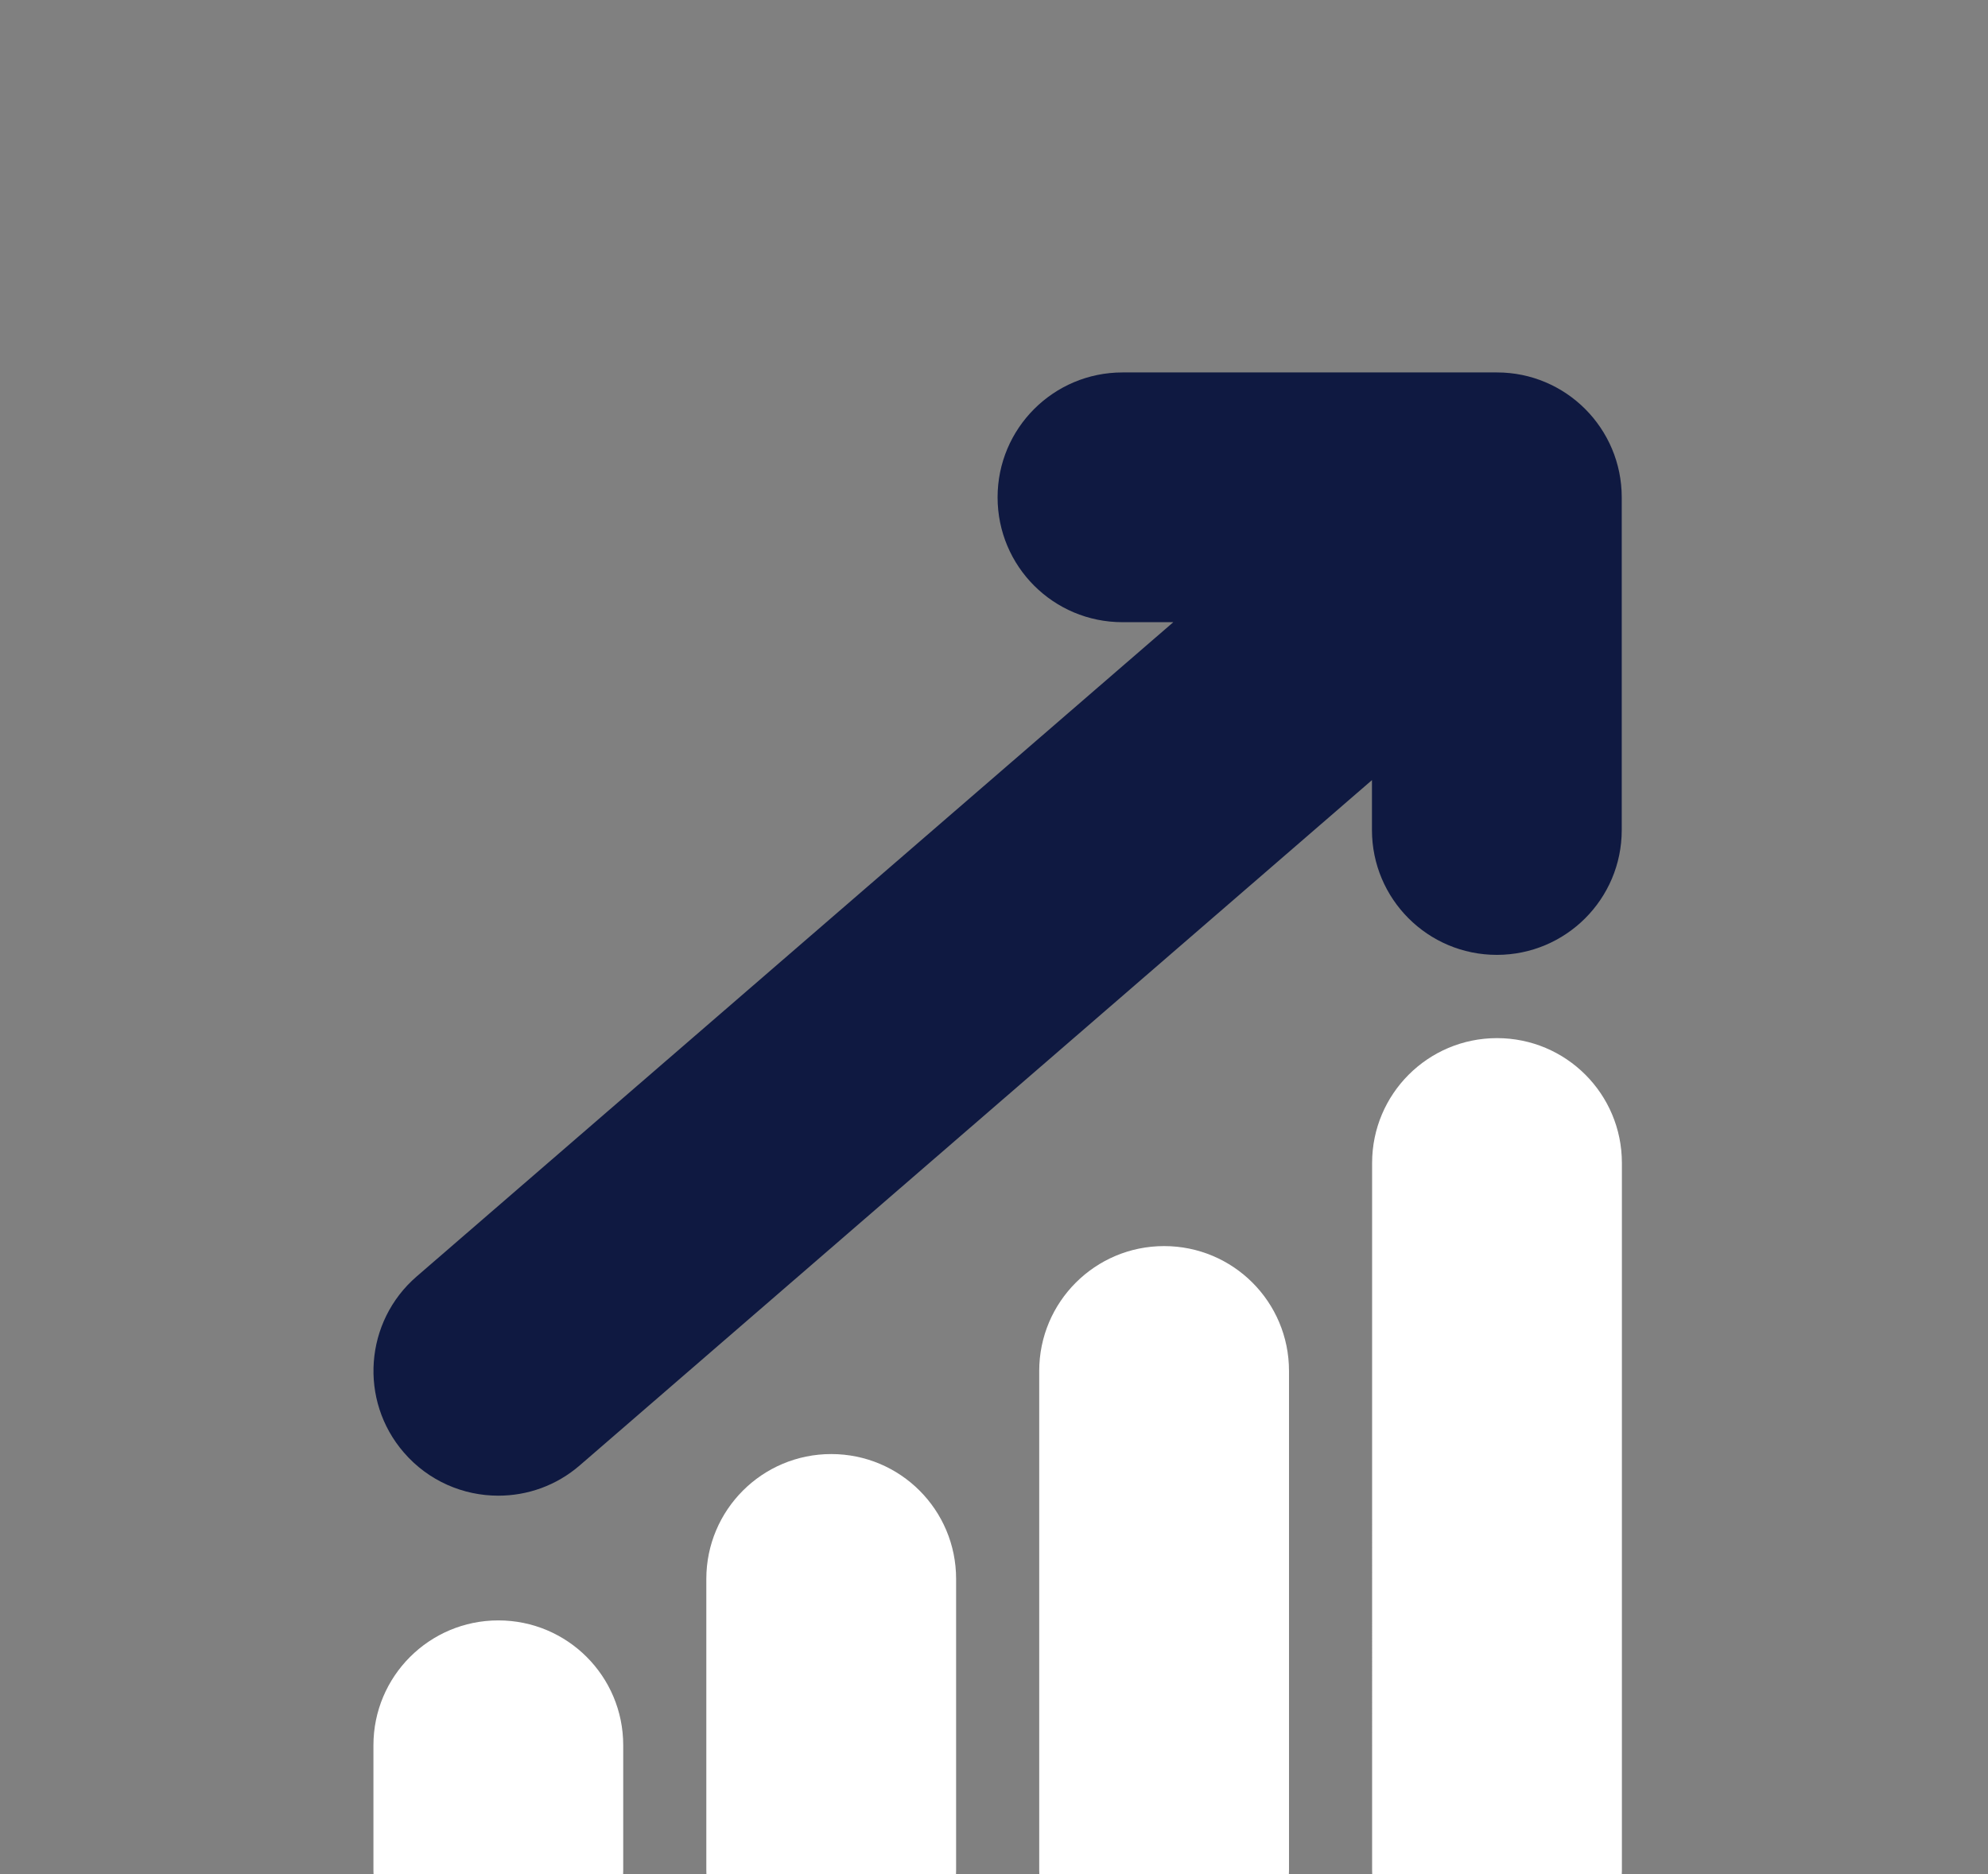 <?xml version="1.0" encoding="utf-8"?>
<!-- Generator: Adobe Illustrator 25.4.1, SVG Export Plug-In . SVG Version: 6.00 Build 0)  -->
<svg version="1.1" id="Layer_1" xmlns="http://www.w3.org/2000/svg" xmlns:xlink="http://www.w3.org/1999/xlink" x="0px" y="0px"
	 viewBox="0 0 1275 1202.3" style="enable-background:new 0 0 1275 1202.3;" xml:space="preserve">
<rect x="0" y="0" width="1275" height="1202.3" fill="#808080" stroke="none"/>
<style type="text/css">
	.st0{fill:#FFFFFF;}
	.st1{fill:#0F1941;}
</style>
<g>
	<path class="st0" d="M960.1,1279.7c-44.2,0-80.1-35.8-80.1-80.1V746c0-44.2,35.8-80.1,80.1-80.1s80.1,35.8,80.1,80.1v453.6
		C1040.1,1243.8,1004.3,1279.7,960.1,1279.7z M746.6,1279.7c-44.2,0-80.1-35.8-80.1-80.1V879.4c0-44.2,35.8-80.1,80.1-80.1
		s80.1,35.8,80.1,80.1v320.2C826.6,1243.8,790.8,1279.7,746.6,1279.7z M533.1,1279.7c-44.2,0-80.1-35.8-80.1-80.1v-186.8
		c0-44.2,35.8-80.1,80.1-80.1s80.1,35.8,80.1,80.1v186.8C613.1,1243.8,577.3,1279.7,533.1,1279.7z M319.6,1279.7
		c-44.2,0-80.1-35.8-80.1-80.1v-80.1c0-44.2,35.8-80.1,80.1-80.1s80.1,35.8,80.1,80.1v80.1C399.7,1243.8,363.8,1279.7,319.6,1279.7z
		"/>
</g>
<path class="st1" d="M960.1,238.9H719.9c-44.2,0-80.1,35.8-80.1,80.1s35.8,80.1,80.1,80.1h32.6L267.2,818.8
	c-33.4,28.9-37.1,79.5-8.2,112.9c15.8,18.3,38.1,27.7,60.6,27.7c18.6,0,37.2-6.4,52.3-19.5l508-439.5v32c0,44.2,35.8,80.1,80.1,80.1
	c44.2,0,80.1-35.8,80.1-80.1V319C1040.1,274.8,1004.3,238.9,960.1,238.9z"/>
</svg>
